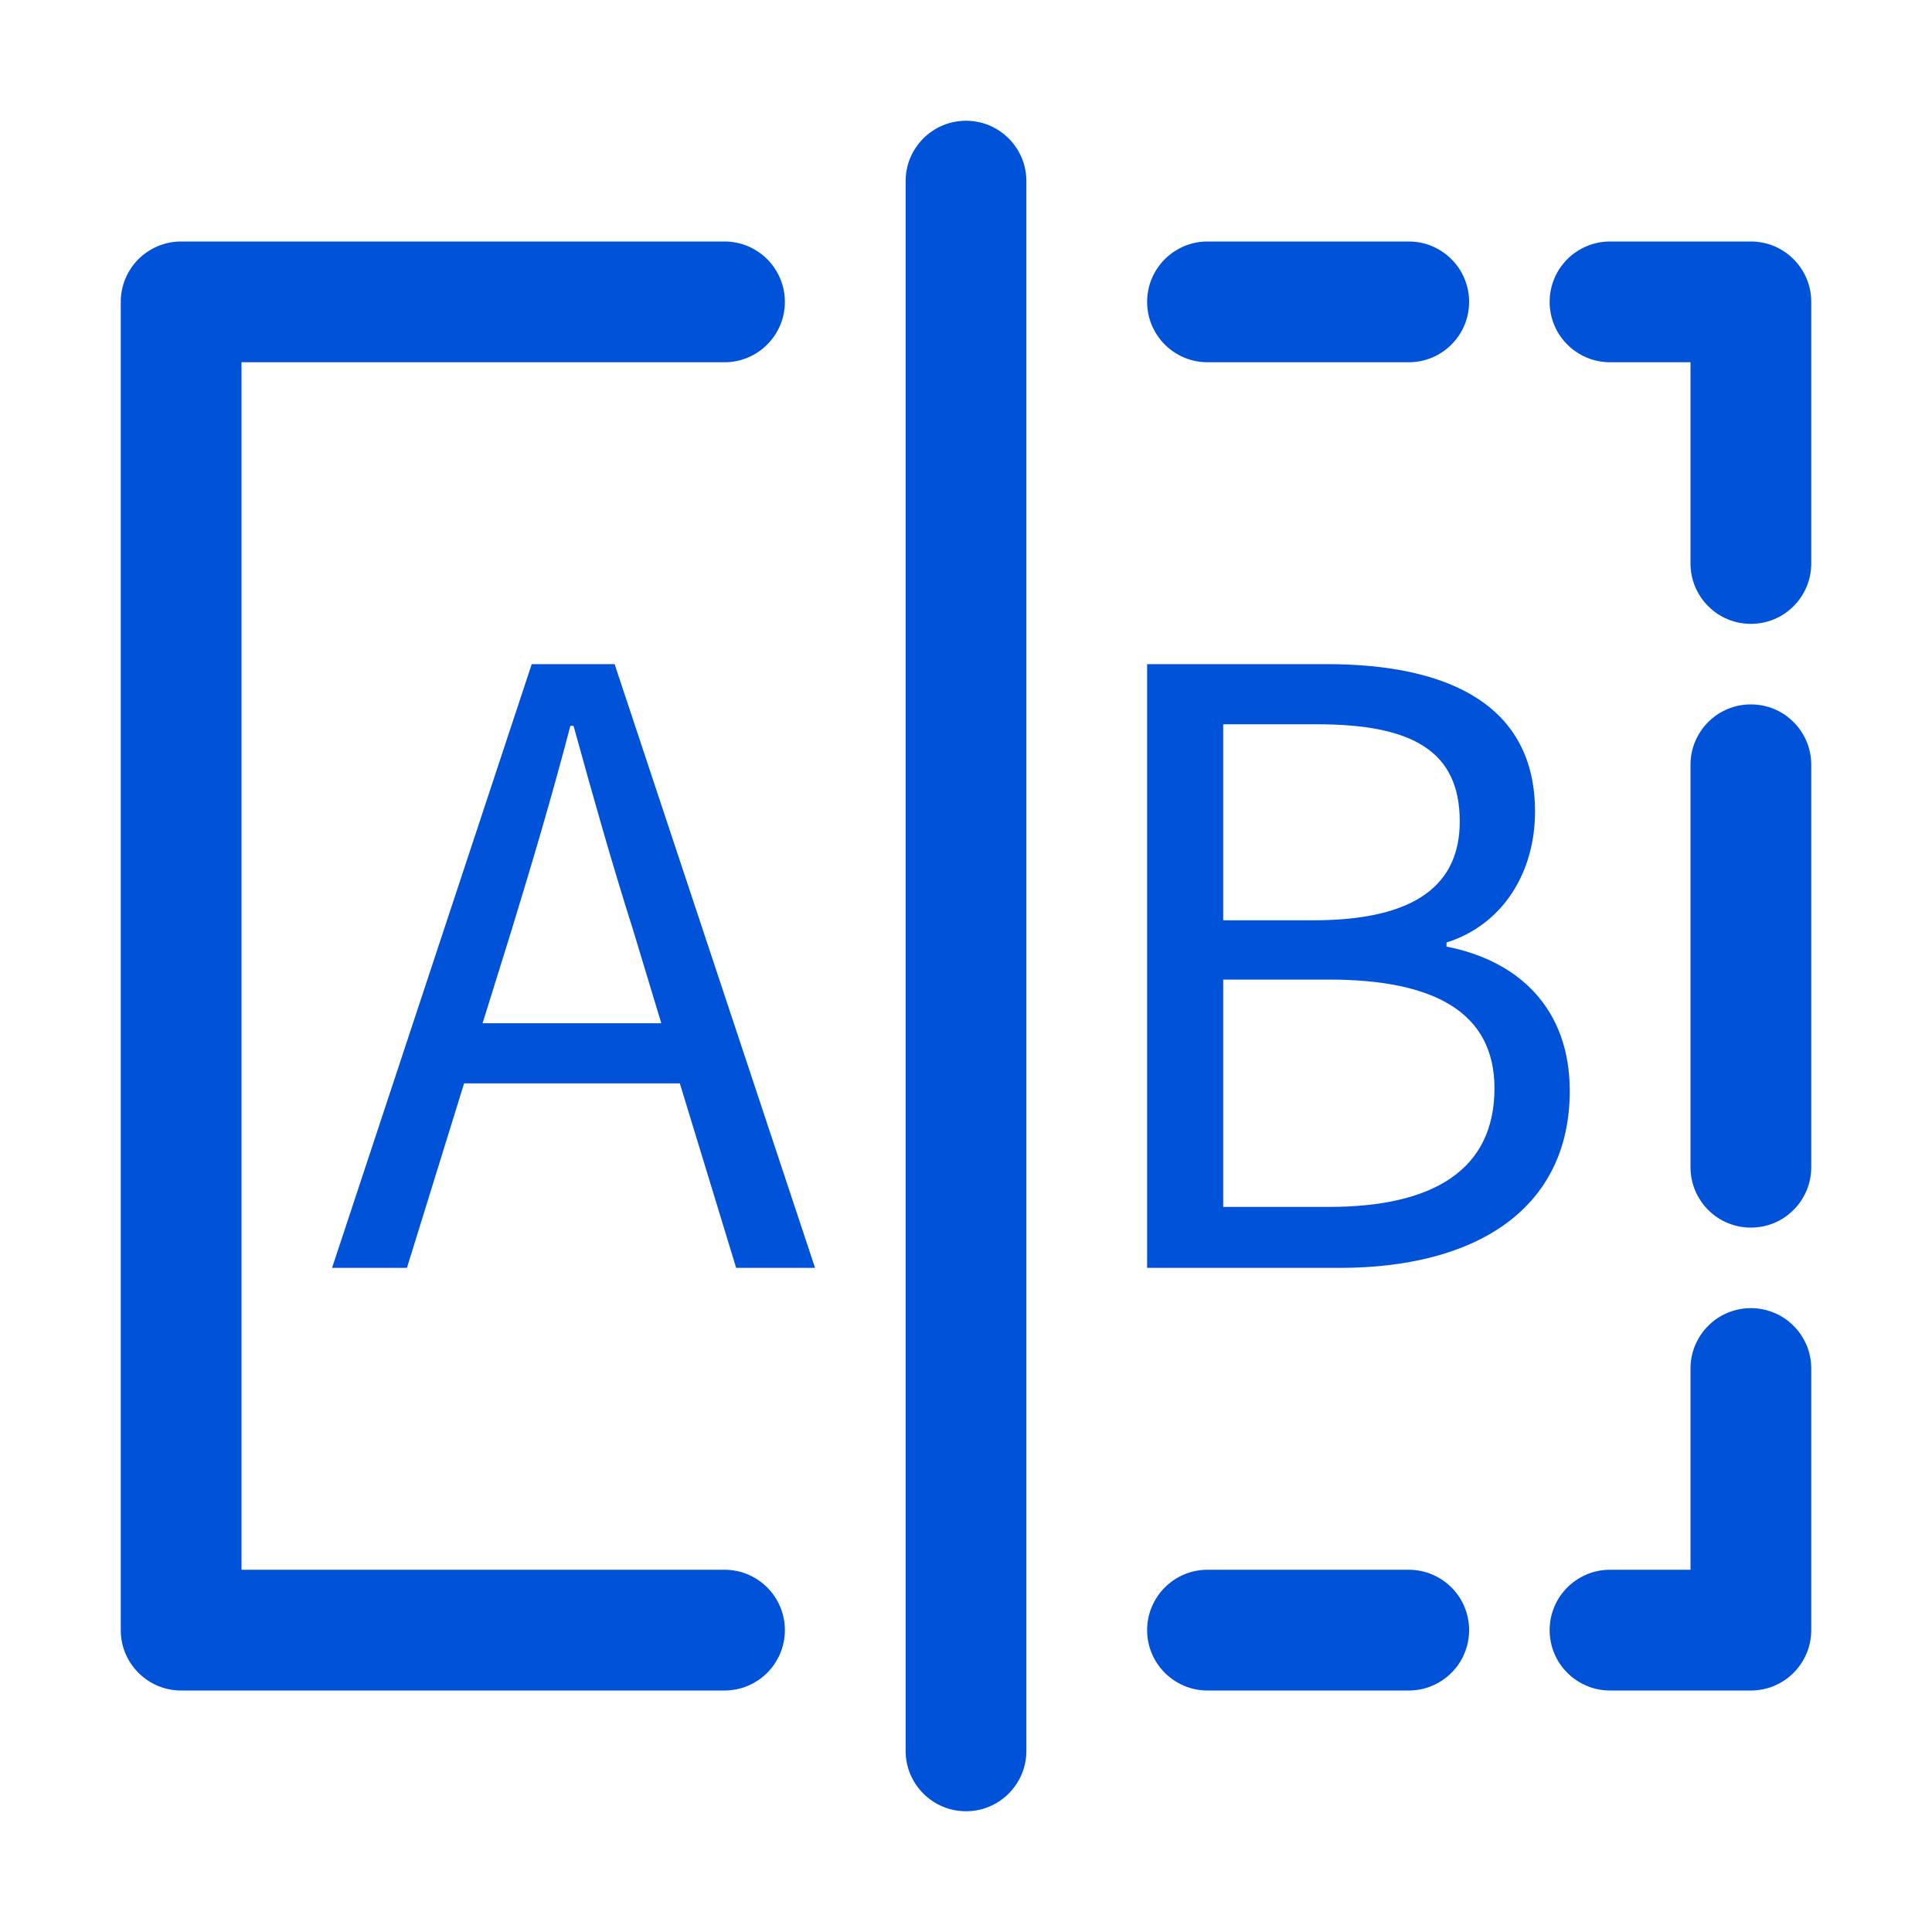 <svg xmlns="http://www.w3.org/2000/svg" xmlns:xlink="http://www.w3.org/1999/xlink" fill="none" version="1.1" width="32" height="32" viewBox="0 0 32 32"><defs><clipPath id="master_svg0_23_02508"><rect x="0" y="0" width="32" height="32" rx="0"/></clipPath></defs><g clip-path="url(#master_svg0_23_02508)"><g><path d="M15,3L15,29Q15,29.099,15.019,29.195Q15.038,29.292,15.076,29.383Q15.114,29.474,15.169,29.556Q15.223,29.637,15.293,29.707Q15.363,29.777,15.444,29.831Q15.526,29.886,15.617,29.924Q15.708,29.962,15.805,29.981Q15.902,30,16,30Q16.098,30,16.195,29.981Q16.292,29.962,16.383,29.924Q16.474,29.886,16.556,29.831Q16.637,29.777,16.707,29.707Q16.777,29.637,16.831,29.556Q16.886,29.474,16.924,29.383Q16.962,29.292,16.981,29.195Q17,29.099,17,29L17,3Q17,2.902,16.981,2.805Q16.962,2.708,16.924,2.617Q16.886,2.526,16.831,2.444Q16.777,2.363,16.707,2.293Q16.637,2.223,16.556,2.169Q16.474,2.114,16.383,2.076Q16.292,2.038,16.195,2.019Q16.098,2,16,2Q15.902,2,15.805,2.019Q15.708,2.038,15.617,2.076Q15.526,2.114,15.444,2.169Q15.363,2.223,15.293,2.293Q15.223,2.363,15.169,2.444Q15.114,2.526,15.076,2.617Q15.038,2.708,15.019,2.805Q15,2.902,15,3Z" fill-rule="evenodd" fill="#0052D9" fill-opacity="1"/></g><g><path d="M3,28L12,28Q12.098,28,12.195,27.981Q12.292,27.962,12.383,27.924Q12.474,27.886,12.556,27.831Q12.637,27.777,12.707,27.707Q12.777,27.637,12.831,27.556Q12.886,27.474,12.924,27.383Q12.962,27.292,12.981,27.195Q13,27.099,13,27Q13,26.901,12.981,26.805Q12.962,26.708,12.924,26.617Q12.886,26.526,12.831,26.444Q12.777,26.363,12.707,26.293Q12.637,26.223,12.556,26.169Q12.474,26.114,12.383,26.076Q12.292,26.038,12.195,26.019Q12.098,26,12,26L4,26L4,6L12,6Q12.098,6,12.195,5.981Q12.292,5.962,12.383,5.924Q12.474,5.886,12.556,5.831Q12.637,5.777,12.707,5.707Q12.777,5.637,12.831,5.556Q12.886,5.474,12.924,5.383Q12.962,5.292,12.981,5.195Q13,5.098,13,5Q13,4.902,12.981,4.805Q12.962,4.708,12.924,4.617Q12.886,4.526,12.831,4.444Q12.777,4.363,12.707,4.293Q12.637,4.223,12.556,4.169Q12.474,4.114,12.383,4.076Q12.292,4.038,12.195,4.019Q12.098,4,12,4L3,4Q2.902,4,2.805,4.019Q2.708,4.038,2.617,4.076Q2.526,4.114,2.444,4.169Q2.363,4.223,2.293,4.293Q2.223,4.363,2.169,4.444Q2.114,4.526,2.076,4.617Q2.038,4.708,2.019,4.805Q2,4.902,2,5L2,27Q2,27.099,2.019,27.195Q2.038,27.292,2.076,27.383Q2.114,27.474,2.169,27.556Q2.223,27.637,2.293,27.707Q2.363,27.777,2.444,27.831Q2.526,27.886,2.617,27.924Q2.708,27.962,2.805,27.981Q2.902,28,3,28Z" fill-rule="evenodd" fill="#0052D9" fill-opacity="1"/></g><g transform="matrix(-1,0,0,1,58,0)"><path d="M28,5L28,9.333Q28,9.432,28.019,9.528Q28.038,9.625,28.076,9.716Q28.114,9.807,28.169,9.889Q28.223,9.971,28.293,10.04Q28.363,10.11,28.444,10.165Q28.526,10.22,28.617,10.257Q28.708,10.295,28.805,10.314Q28.902,10.333,29,10.333Q29.098,10.333,29.195,10.314Q29.292,10.295,29.383,10.257Q29.474,10.22,29.556,10.165Q29.637,10.11,29.707,10.04Q29.777,9.971,29.831,9.889Q29.886,9.807,29.924,9.716Q29.962,9.625,29.981,9.528Q30,9.432,30,9.333L30,6L31.333,6Q31.432,6,31.528,5.981Q31.625,5.962,31.716,5.924Q31.807,5.886,31.889,5.831Q31.971,5.777,32.04,5.707Q32.11,5.637,32.165,5.556Q32.22,5.474,32.257,5.383Q32.295,5.292,32.314,5.195Q32.333,5.098,32.333,5Q32.333,4.902,32.314,4.805Q32.295,4.708,32.257,4.617Q32.22,4.526,32.165,4.444Q32.11,4.363,32.04,4.293Q31.971,4.223,31.889,4.169Q31.807,4.114,31.716,4.076Q31.625,4.038,31.528,4.019Q31.432,4,31.333,4L29,4Q28.902,4,28.805,4.019Q28.708,4.038,28.617,4.076Q28.526,4.114,28.444,4.169Q28.363,4.223,28.293,4.293Q28.223,4.363,28.169,4.444Q28.114,4.526,28.076,4.617Q28.038,4.708,28.019,4.805Q28,4.902,28,5ZM38,4L34.667,4Q34.568,4,34.472,4.019Q34.375,4.038,34.284,4.076Q34.193,4.114,34.111,4.169Q34.029,4.223,33.96,4.293Q33.89,4.363,33.835,4.444Q33.78,4.526,33.743,4.617Q33.705,4.708,33.686,4.805Q33.667,4.902,33.667,5Q33.667,5.098,33.686,5.195Q33.705,5.292,33.743,5.383Q33.78,5.474,33.835,5.556Q33.89,5.637,33.96,5.707Q34.029,5.777,34.111,5.831Q34.193,5.886,34.284,5.924Q34.375,5.962,34.472,5.981Q34.568,6,34.667,6L38,6Q38.098,6,38.195,5.981Q38.292,5.962,38.383,5.924Q38.474,5.886,38.556,5.831Q38.637,5.777,38.707,5.707Q38.777,5.637,38.831,5.556Q38.886,5.474,38.924,5.383Q38.962,5.292,38.981,5.195Q39,5.098,39,5Q39,4.902,38.981,4.805Q38.962,4.708,38.924,4.617Q38.886,4.526,38.831,4.444Q38.777,4.363,38.707,4.293Q38.637,4.223,38.556,4.169Q38.474,4.114,38.383,4.076Q38.292,4.038,38.195,4.019Q38.098,4,38,4ZM28,12.667L28,19.333Q28,19.432,28.019,19.528Q28.038,19.625,28.076,19.716Q28.114,19.807,28.169,19.889Q28.223,19.971,28.293,20.04Q28.363,20.11,28.444,20.165Q28.526,20.22,28.617,20.257Q28.708,20.295,28.805,20.314Q28.902,20.333,29,20.333Q29.098,20.333,29.195,20.314Q29.292,20.295,29.383,20.257Q29.474,20.22,29.556,20.165Q29.637,20.11,29.707,20.04Q29.777,19.971,29.831,19.889Q29.886,19.807,29.924,19.716Q29.962,19.625,29.981,19.528Q30,19.432,30,19.333L30,12.667Q30,12.568,29.981,12.472Q29.962,12.375,29.924,12.284Q29.886,12.193,29.831,12.111Q29.777,12.029,29.707,11.96Q29.637,11.89,29.556,11.835Q29.474,11.78,29.383,11.743Q29.292,11.705,29.195,11.686Q29.098,11.667,29,11.667Q28.902,11.667,28.805,11.686Q28.708,11.705,28.617,11.743Q28.526,11.78,28.444,11.835Q28.363,11.89,28.293,11.96Q28.223,12.029,28.169,12.111Q28.114,12.193,28.076,12.284Q28.038,12.375,28.019,12.472Q28,12.568,28,12.667ZM29,28L31.333,28Q31.432,28,31.528,27.981Q31.625,27.962,31.716,27.924Q31.807,27.886,31.889,27.831Q31.971,27.777,32.04,27.707Q32.11,27.637,32.165,27.556Q32.22,27.474,32.257,27.383Q32.295,27.292,32.314,27.195Q32.333,27.099,32.333,27Q32.333,26.901,32.314,26.805Q32.295,26.708,32.257,26.617Q32.22,26.526,32.165,26.444Q32.11,26.363,32.04,26.293Q31.971,26.223,31.889,26.169Q31.807,26.114,31.716,26.076Q31.625,26.038,31.528,26.019Q31.432,26,31.333,26L30,26L30,22.667Q30,22.568,29.981,22.472Q29.962,22.375,29.924,22.284Q29.886,22.193,29.831,22.111Q29.777,22.029,29.707,21.96Q29.637,21.89,29.556,21.835Q29.474,21.78,29.383,21.743Q29.292,21.705,29.195,21.686Q29.098,21.667,29,21.667Q28.902,21.667,28.805,21.686Q28.708,21.705,28.617,21.743Q28.526,21.78,28.444,21.835Q28.363,21.89,28.293,21.96Q28.223,22.029,28.169,22.111Q28.114,22.193,28.076,22.284Q28.038,22.375,28.019,22.472Q28,22.568,28,22.667L28,27Q28,27.099,28.019,27.195Q28.038,27.292,28.076,27.383Q28.114,27.474,28.169,27.556Q28.223,27.637,28.293,27.707Q28.363,27.777,28.444,27.831Q28.526,27.886,28.617,27.924Q28.708,27.962,28.805,27.981Q28.902,28,29,28ZM34.667,28L38,28Q38.098,28,38.195,27.981Q38.292,27.962,38.383,27.924Q38.474,27.886,38.556,27.831Q38.637,27.777,38.707,27.707Q38.777,27.637,38.831,27.556Q38.886,27.474,38.924,27.383Q38.962,27.292,38.981,27.195Q39,27.099,39,27Q39,26.901,38.981,26.805Q38.962,26.708,38.924,26.617Q38.886,26.526,38.831,26.444Q38.777,26.363,38.707,26.293Q38.637,26.223,38.556,26.169Q38.474,26.114,38.383,26.076Q38.292,26.038,38.195,26.019Q38.098,26,38,26L34.667,26Q34.568,26,34.472,26.019Q34.375,26.038,34.284,26.076Q34.193,26.114,34.111,26.169Q34.029,26.223,33.96,26.293Q33.89,26.363,33.835,26.444Q33.78,26.526,33.743,26.617Q33.705,26.708,33.686,26.805Q33.667,26.901,33.667,27Q33.667,27.099,33.686,27.195Q33.705,27.292,33.743,27.383Q33.78,27.474,33.835,27.556Q33.89,27.637,33.96,27.707Q34.029,27.777,34.111,27.831Q34.193,27.886,34.284,27.924Q34.375,27.962,34.472,27.981Q34.568,28,34.667,28Z" fill-rule="evenodd" fill="#0052D9" fill-opacity="1"/></g><g><path d="M5.5,21L6.74,21L7.687,17.944L11.26,17.944L12.193,21L13.5,21L10.18,11L8.807,11L5.5,21ZM7.993,16.948L8.473,15.407C8.82,14.274,9.14,13.196,9.447,12.023L9.5,12.023C9.82,13.183,10.127,14.274,10.487,15.407L10.953,16.948L7.993,16.948Z" fill="#0052D9" fill-opacity="1"/></g><g><path d="M19,21L22.192,21C24.438,21,26,20.031,26,18.067C26,16.703,25.151,15.911,23.959,15.679L23.959,15.611C24.904,15.311,25.425,14.438,25.425,13.442C25.425,11.682,24,11,21.973,11L19,11L19,21ZM20.26,15.243L20.26,11.996L21.808,11.996C23.384,11.996,24.178,12.432,24.178,13.606C24.178,14.629,23.479,15.243,21.753,15.243L20.26,15.243ZM20.26,19.99L20.26,16.225L22.014,16.225C23.781,16.225,24.753,16.784,24.753,18.026C24.753,19.376,23.74,19.99,22.014,19.99L20.26,19.99Z" fill="#0052D9" fill-opacity="1"/></g></g></svg>